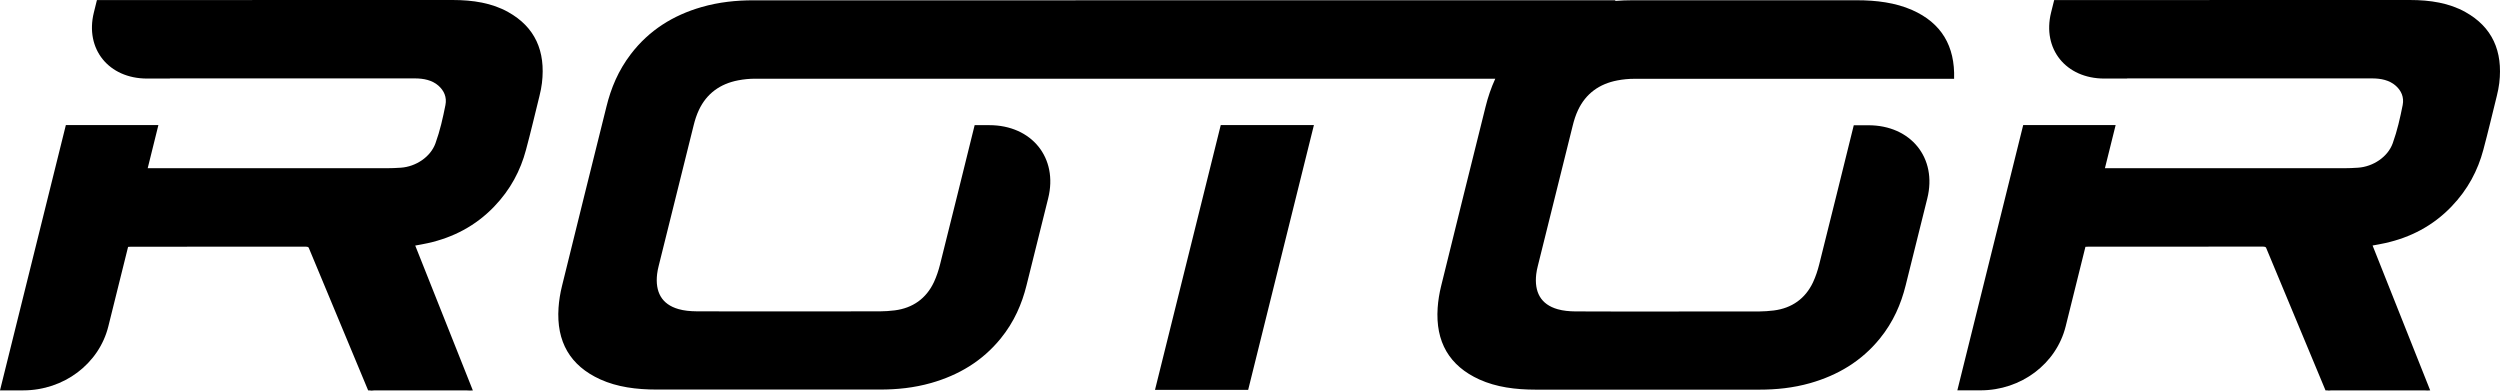 <svg xmlns="http://www.w3.org/2000/svg" width="128" height="20" viewBox="0 0 128 20" fill="none"><path d="M97.899 0.512C97.044 0.136 96.077 0.013 95.059 0.013C93.144 0.011 91.231 0.013 89.316 0.013C87.407 0.013 85.497 0.013 83.588 0.013C83.293 0.013 82.997 0.024 82.699 0.048L82.708 0.013H55.07V0.016C51.96 0.016 45.891 0.016 44.302 0.016C42.393 0.016 40.483 0.016 38.574 0.016C37.7 0.016 36.816 0.104 35.917 0.363C34.468 0.782 33.239 1.543 32.303 2.765C31.653 3.614 31.282 4.518 31.052 5.453C30.292 8.511 29.527 11.572 28.777 14.631C28.684 15.005 28.622 15.386 28.597 15.755C28.479 17.497 29.193 18.725 30.734 19.424C31.6 19.817 32.584 19.945 33.622 19.945C37.435 19.945 41.251 19.945 45.064 19.945C45.925 19.945 46.794 19.859 47.677 19.608C49.077 19.208 50.292 18.493 51.237 17.329C51.929 16.478 52.323 15.557 52.559 14.604C52.927 13.12 53.298 11.636 53.667 10.152C54.181 8.084 52.829 6.408 50.649 6.408H49.901C49.901 6.413 49.898 6.419 49.898 6.424C49.311 8.797 48.726 11.169 48.13 13.542C48.054 13.844 47.953 14.153 47.815 14.449C47.421 15.285 46.732 15.773 45.81 15.891C45.554 15.923 45.298 15.939 45.05 15.941C43.526 15.947 42.005 15.944 40.483 15.944C38.872 15.944 37.258 15.949 35.649 15.939C35.337 15.936 35.02 15.907 34.741 15.826C33.869 15.578 33.54 14.94 33.644 14.033C33.661 13.892 33.689 13.75 33.726 13.609C34.319 11.212 34.913 8.815 35.514 6.419C35.579 6.154 35.663 5.888 35.784 5.631C36.181 4.788 36.873 4.289 37.795 4.113C38.085 4.057 38.377 4.03 38.658 4.03C38.94 4.03 39.221 4.03 39.502 4.03H40.604C42.266 4.027 43.925 4.027 45.585 4.03H76.558C76.344 4.497 76.183 4.975 76.063 5.458C75.303 8.516 74.538 11.578 73.788 14.636C73.695 15.01 73.633 15.392 73.608 15.76C73.49 17.503 74.204 18.73 75.745 19.43C76.611 19.822 77.595 19.95 78.633 19.95C82.446 19.95 86.262 19.95 90.076 19.95C90.936 19.95 91.805 19.865 92.688 19.614C94.088 19.213 95.303 18.498 96.248 17.334C96.94 16.483 97.334 15.562 97.57 14.61C97.938 13.126 98.309 11.642 98.678 10.158C99.192 8.089 97.84 6.413 95.66 6.413H94.912C94.912 6.419 94.909 6.424 94.909 6.429C94.322 8.802 93.737 11.175 93.141 13.547C93.065 13.849 92.963 14.159 92.826 14.455C92.432 15.29 91.743 15.778 90.821 15.896C90.565 15.928 90.309 15.944 90.061 15.947C88.537 15.952 87.016 15.949 85.495 15.949C83.883 15.949 82.269 15.955 80.66 15.944C80.348 15.941 80.031 15.912 79.752 15.832C78.88 15.584 78.551 14.946 78.655 14.038C78.672 13.897 78.7 13.755 78.737 13.614C79.33 11.217 79.924 8.821 80.525 6.424C80.59 6.16 80.674 5.893 80.795 5.637C81.192 4.793 81.884 4.294 82.806 4.118C83.096 4.062 83.388 4.035 83.669 4.035C83.951 4.035 84.232 4.035 84.513 4.035H85.615C87.277 4.033 88.937 4.033 90.596 4.035H100.05C100.104 2.359 99.4 1.174 97.899 0.512Z" fill="black"></path><path d="M59.136 19.961H63.906L67.272 6.405H62.502L59.136 19.961Z" fill="black"></path><path d="M26.018 0.617C25.194 0.155 24.221 0 23.172 0C17.16 0.003 11.15 0.003 5.141 0.003C5.084 0.003 5.028 0.003 4.963 0.003L4.806 0.638C4.342 2.506 5.562 4.022 7.531 4.022H8.698C8.698 4.019 8.698 4.017 8.701 4.014C8.757 4.014 8.808 4.014 8.858 4.014C12.981 4.014 17.106 4.014 21.229 4.014C21.701 4.014 22.123 4.105 22.441 4.38C22.73 4.633 22.888 4.969 22.806 5.38C22.677 6.032 22.531 6.688 22.297 7.334C22.044 8.039 21.291 8.532 20.526 8.586C20.281 8.602 20.039 8.613 19.8 8.613C15.787 8.615 11.774 8.613 7.761 8.613C7.7 8.613 7.638 8.613 7.562 8.613L8.11 6.403H3.372L0 19.987H1.187C3.265 19.987 5.067 18.631 5.546 16.713L6.558 12.64C6.617 12.637 6.665 12.632 6.713 12.632C9.696 12.632 12.68 12.632 15.664 12.629C15.728 12.629 15.773 12.643 15.804 12.677L18.85 19.99H18.934C18.982 20.003 19.047 20.003 19.142 19.99H23.92C24.024 20.003 24.08 19.995 24.21 19.99C23.223 17.508 22.244 15.047 21.26 12.573C21.488 12.53 21.698 12.496 21.909 12.448C23.195 12.162 24.345 11.572 25.301 10.577C26.142 9.704 26.651 8.722 26.929 7.678C27.177 6.758 27.393 5.834 27.621 4.913C27.674 4.695 27.722 4.473 27.747 4.254C27.944 2.613 27.39 1.382 26.018 0.617Z" fill="black"></path><path d="M126.228 0.617C125.404 0.155 124.431 0 123.382 0C117.37 0.003 111.361 0.003 105.351 0.003C105.295 0.003 105.238 0.003 105.174 0.003L105.016 0.638C104.552 2.506 105.773 4.022 107.741 4.022H108.908C108.908 4.019 108.908 4.017 108.911 4.014C108.967 4.014 109.018 4.014 109.069 4.014C113.191 4.014 117.317 4.014 121.439 4.014C121.912 4.014 122.333 4.105 122.651 4.38C122.941 4.633 123.098 4.969 123.017 5.38C122.887 6.032 122.741 6.688 122.508 7.334C122.255 8.039 121.501 8.532 120.736 8.586C120.494 8.602 120.25 8.613 120.011 8.613C115.998 8.615 111.985 8.613 107.972 8.613C107.91 8.613 107.848 8.613 107.772 8.613L108.321 6.403H103.588L100.216 19.985H101.403C103.481 19.985 105.283 18.629 105.762 16.71L106.774 12.637C106.833 12.634 106.881 12.629 106.929 12.629C109.912 12.629 112.896 12.629 115.88 12.627C115.944 12.627 115.989 12.64 116.02 12.675L119.066 19.987H119.15C119.198 20.001 119.263 20.001 119.358 19.987H124.136C124.24 20.001 124.296 19.993 124.426 19.987C123.439 17.505 122.46 15.044 121.476 12.57C121.704 12.528 121.914 12.493 122.125 12.445C123.41 12.159 124.561 11.57 125.517 10.574C126.358 9.701 126.867 8.719 127.145 7.676C127.392 6.755 127.609 5.832 127.837 4.911C127.89 4.692 127.938 4.47 127.963 4.252C128.155 2.613 127.601 1.382 126.228 0.617Z" fill="black"></path></svg>